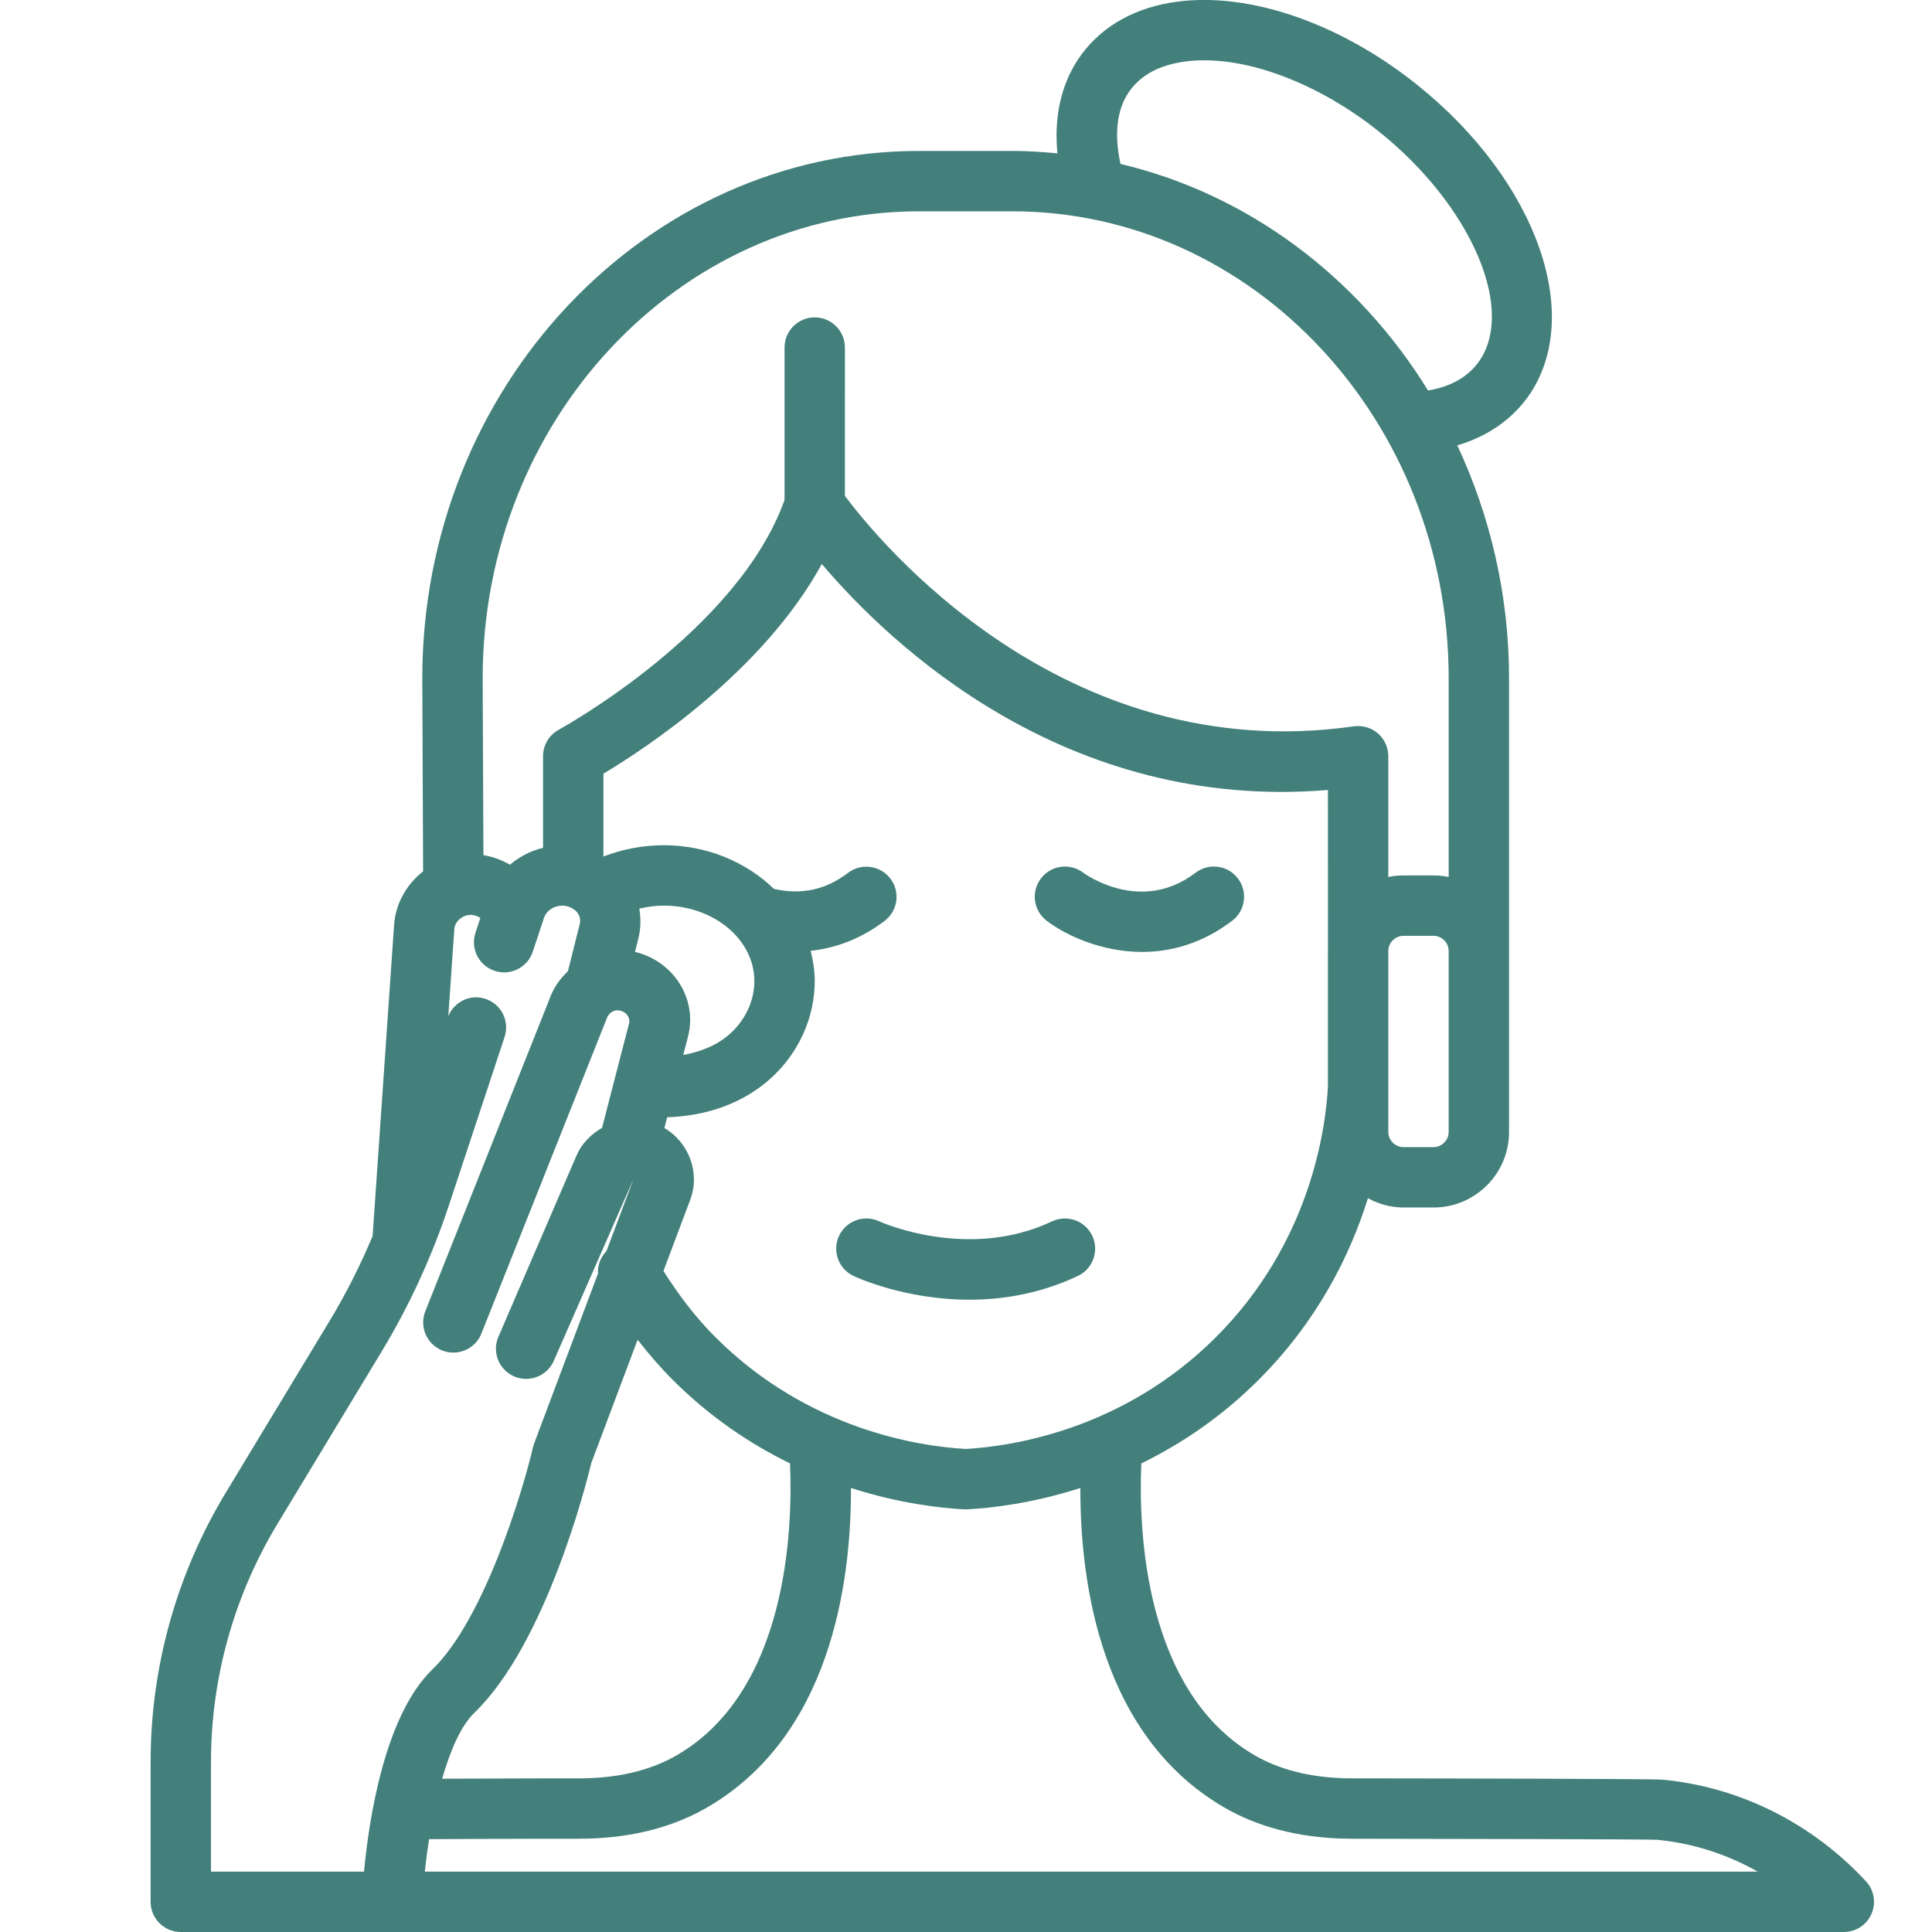 <svg xmlns="http://www.w3.org/2000/svg" xmlns:xlink="http://www.w3.org/1999/xlink" id="Outline" x="0px" y="0px" viewBox="0 0 512 512" xml:space="preserve"><path d="M278.807,323.672c-22.32,10.547-45.398,0.18-45.812-0.012c-3.992-1.855-8.738-0.164-10.629,3.828 c-1.887,3.996-0.176,8.766,3.816,10.652c0.801,0.379,13.633,6.297,30.711,6.297c8.809,0,18.746-1.574,28.75-6.297 c3.992-1.887,5.703-6.656,3.816-10.652C287.568,323.496,282.811,321.805,278.807,323.672z" id="id_101" style="fill: rgb(67, 128, 123);"></path><path d="M316.85,231.277c-14.461,11.012-29.098,0.504-29.816-0.027c-3.523-2.637-8.508-1.953-11.176,1.551 c-2.676,3.516-1.992,8.535,1.523,11.211c5.004,3.809,14.414,8.258,25.273,8.258c7.59,0,15.887-2.176,23.883-8.258 c3.516-2.676,4.199-7.695,1.523-11.211C325.389,229.281,320.369,228.598,316.85,231.277z" id="id_102" style="fill: rgb(67, 128, 123);"></path><path d="M104.436,245.129l-5.692,82.454c-3.292,7.792-7.079,15.36-11.448,22.562l-27.293,45.145 c-13.145,21.629-20.09,46.406-20.09,71.648V504c0,4.418,3.582,8,8,8h440.719c3.18,0,6.062-1.887,7.332-4.801 c1.273-2.918,0.695-6.309-1.469-8.641c-14.32-15.43-33.438-24.992-53.895-26.926c-2.832-0.246-58.484-0.328-82.289-0.352 c-9.672,0-18.051-1.883-24.863-5.574c-30.488-16.76-31.729-60.806-30.982-77.887c10.324-5.051,21.063-12.125,31.103-22.164 c15.747-15.743,24.291-33.208,28.948-48.11c2.814,1.514,5.982,2.454,9.396,2.454h8c11.027,0,20-8.973,20-20V179.738 c0-22.17-5.019-43.073-13.712-61.714c8.188-2.419,14.885-7.084,19.357-13.786c14.672-22.297,0.137-59.266-33.098-84.168 C351.9,4.723,328.564-2.48,309.99,0.746c-10.652,1.863-19.074,7.082-24.367,15.102c-4.539,6.916-6.316,15.473-5.387,24.795 C276.29,40.264,272.313,40,268.275,40h-24.727c-72.586,0-131.637,62.688-131.637,139.773l0.215,51.151 C107.706,234.39,104.818,239.487,104.436,245.129z M199.912,260c0,5.148-2.32,10.207-6.363,13.879 c-3.273,2.98-7.598,4.82-12.474,5.694l1.204-4.655c0.41-1.582,0.621-3.129,0.621-4.598c0-8.764-6.255-16.085-14.618-18.049 l0.868-3.455c0.677-2.692,0.71-5.41,0.275-8.021c2.099-0.494,4.269-0.796,6.486-0.796C189.147,240,199.912,248.973,199.912,260z  M209.359,387.82c0.747,17.081-0.491,61.125-30.935,77.863c-6.859,3.715-15.238,5.598-24.91,5.598c0,0-19.035,0.001-36.339,0.096 c2.153-7.48,4.955-14.005,8.531-17.459c18.98-18.348,29.676-60.73,31.004-66.234l12.266-32.64c2.896,3.699,5.949,7.28,9.281,10.612 C188.296,375.695,199.035,382.769,209.359,387.82z M96.467,496H55.912v-29.062c0-22.312,6.141-44.215,17.773-63.352l27.297-45.152 c7.434-12.262,13.496-25.422,18.016-39.117l14.723-44.508c1.391-4.195-0.887-8.719-5.082-10.105 c-4.023-1.342-8.264,0.753-9.836,4.608l1.594-23.088c0.094-1.359,1.027-2.652,2.52-3.363c1.436-0.715,3.052-0.432,4.389,0.398 l-1.299,3.926c-1.391,4.195,0.887,8.719,5.082,10.105c4.18,1.391,8.719-0.891,10.105-5.082l2.804-8.467 c0.053-0.13,0.083-0.258,0.129-0.391l0.012-0.037c0.758-2.289,3.008-3.312,4.902-3.312c0.699,0,1.758,0.148,2.965,0.938 c1.379,0.867,2.016,2.43,1.629,3.98l-3.126,12.439c-1.827,1.804-3.43,3.834-4.424,6.237l-33.371,83.895 c-1.633,4.105,0.371,8.758,4.477,10.391c0.969,0.387,1.969,0.57,2.953,0.57c3.184-0.004,6.191-1.91,7.438-5.047l33.328-83.789 c0.223-0.543,0.66-1.051,1.199-1.406c1.887-1.238,4.836,0.184,4.684,2.691l-7.243,27.995c-3.003,1.718-5.48,4.252-6.804,7.419 l-20.66,47.949c-1.746,4.055,0.125,8.762,4.184,10.512c4.047,1.738,8.762-0.129,10.512-4.184l21.08-48.077 c0.003,0,0.006-0.003,0.009-0.003l-7.165,19.063c-1.549,1.618-2.36,3.733-2.23,5.934l-16.92,45.02c-0.121,0.328-0.223,0.664-0.305,1 c-2.773,11.895-12.977,45.656-26.66,58.883C101.893,454.676,97.764,482.266,96.467,496z M325.783,479.754 c9.219,4.996,20.164,7.527,32.52,7.527c30.836,0.031,77.871,0.137,80.855,0.285c9.379,0.887,18.438,3.785,26.648,8.434H112.573 c0.288-2.755,0.67-5.632,1.138-8.601c18.087-0.118,39.796-0.118,39.803-0.118c12.363,0,23.309-2.531,32.574-7.551 c34.138-18.767,39.5-60.488,39.425-85.397c12.749,4.091,23.665,5.33,29.989,5.655c0.137,0.008,0.273,0.012,0.41,0.012 s0.273-0.004,0.41-0.012c6.324-0.325,17.241-1.563,29.989-5.655C286.237,419.244,291.604,460.966,325.783,479.754z M322.256,354.344 c-24.676,24.672-54.312,28.965-66.344,29.645c-12.031-0.68-41.668-4.973-66.344-29.645c-5.278-5.278-9.777-11.23-13.745-17.522 l7.05-18.759c2.768-7.211-0.283-15.317-6.809-19.12l0.739-2.857c10.721-0.341,20.339-3.849,27.507-10.363 c7.375-6.703,11.602-16.078,11.602-25.723c0-2.762-0.42-5.425-1.078-8.011c6.949-0.771,13.582-3.356,19.605-7.946 c3.516-2.676,4.195-7.695,1.516-11.211c-2.676-3.512-7.691-4.199-11.211-1.516c-5.998,4.568-12.459,5.867-19.637,4.248 C197.799,228.495,187.461,224,175.912,224c-5.541,0-10.981,1.029-16,2.998v-21.97c11.337-6.781,42.362-27.183,57.875-55.563 c18.167,21.398,64.591,65.639,134.125,59.888l0.006,42.585c0,0.021-0.006,0.042-0.006,0.063v35.997 C351.254,299.817,347.035,329.568,322.256,354.344z M383.912,300c0,2.168-1.832,4-4,4h-8c-2.168,0-4-1.832-4-4v-48 c0-2.168,1.832-4,4-4h8c2.168,0,4,1.832,4,4V300z M298.99,24.645c2.832-4.301,7.461-7.035,13.758-8.137 c14.094-2.469,33.301,3.816,50.129,16.375c25.586,19.172,39.012,47.82,29.34,62.52c-3.393,5.089-8.789,7.251-13.775,8.08 c-18.493-30.003-47.521-51.99-81.492-60.042C295.284,35.988,295.879,29.382,298.99,24.645z M243.549,56h24.727 c63.762,0,115.637,55.508,115.637,123.738v52.667c-1.293-0.264-2.63-0.405-4-0.405h-8c-1.37,0-2.707,0.141-4,0.405v-32.002 c0-2.32-1.008-4.523-2.758-6.043c-1.75-1.516-4.086-2.199-6.371-1.879c-77.156,11.023-126.266-49.516-134.871-61.07V92.109 c0-4.418-3.582-8-8-8s-8,3.582-8,8v40.371c-12.409,34.861-59.325,60.624-59.805,60.883c-2.582,1.398-4.195,4.102-4.195,7.039v24.275 c-3.278,0.8-6.262,2.337-8.758,4.478c-2.205-1.258-4.581-2.142-7.044-2.529l-0.198-46.888C127.912,111.508,179.787,56,243.549,56z" id="id_103" style="fill: rgb(67, 128, 123);"></path></svg>